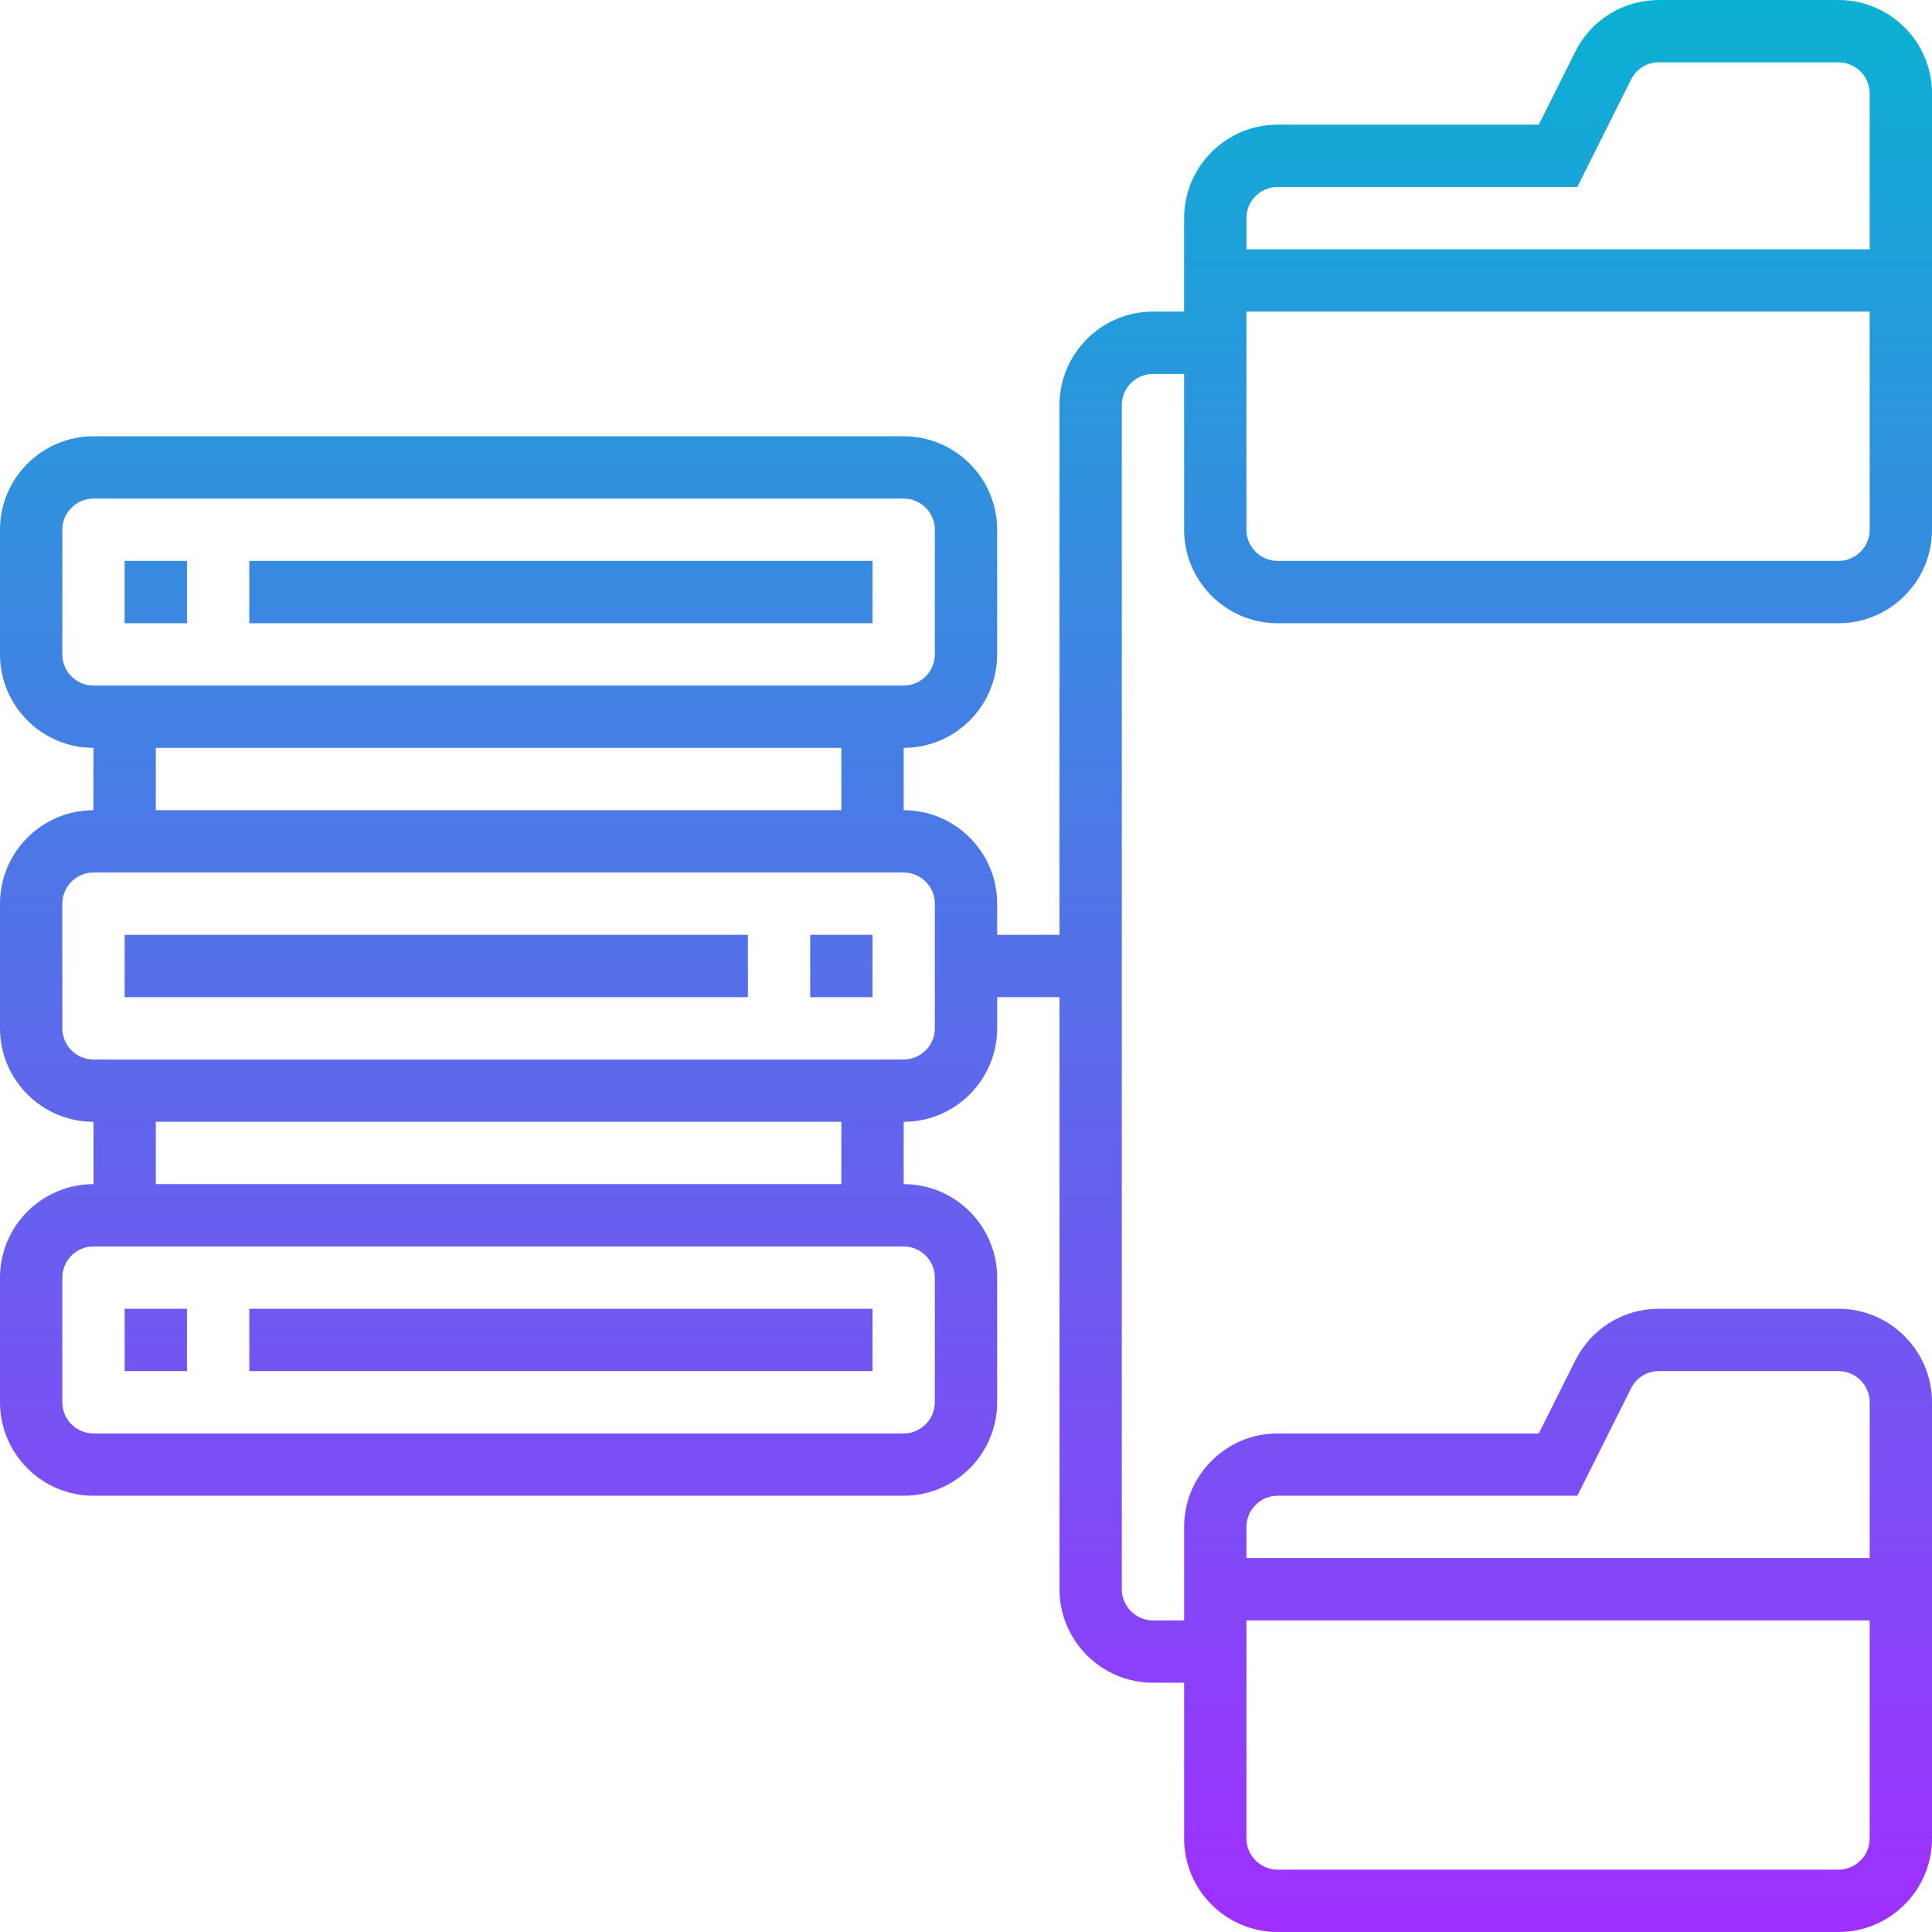 <?xml version="1.0" encoding="UTF-8"?> <svg xmlns="http://www.w3.org/2000/svg" xmlns:xlink="http://www.w3.org/1999/xlink" height="496pt" viewBox="0 0 496 496" width="496pt"> <linearGradient id="a" gradientTransform="matrix(8 0 0 -8 -8 504)" gradientUnits="userSpaceOnUse" x1="32" x2="32" y1="1" y2="63"> <stop offset="0" stop-color="#9f2fff"></stop> <stop offset="1" stop-color="#0bb1d3"></stop> </linearGradient> <path d="m224 160h-160v-16h160zm-160 192h160v-16h-160zm-32-96h160v-16h-160zm464-232v112c0 13.23-10.77 24-24 24h-144c-13.23 0-24-10.77-24-24v-40h-8c-4.406 0-8 3.594-8 8v304c0 4.406 3.594 8 8 8h8v-24c0-13.23 10.77-24 24-24h67.055l9.371-18.734c4.086-8.188 12.316-13.266 21.461-13.266h46.113c13.23 0 24 10.77 24 24v112c0 13.23-10.77 24-24 24h-144c-13.23 0-24-10.77-24-24v-40h-8c-13.23 0-24-10.77-24-24v-152h-16v8c0 13.23-10.77 24-24 24v16c13.23 0 24 10.77 24 24v32c0 13.23-10.77 24-24 24h-208c-13.23 0-24-10.77-24-24v-32c0-13.23 10.77-24 24-24v-16c-13.23 0-24-10.77-24-24v-32c0-13.23 10.77-24 24-24v-16c-13.23 0-24-10.77-24-24v-32c0-13.23 10.77-24 24-24h208c13.23 0 24 10.77 24 24v32c0 13.23-10.77 24-24 24v16c13.23 0 24 10.77 24 24v8h16v-136c0-13.23 10.77-24 24-24h8v-24c0-13.23 10.77-24 24-24h67.055l9.371-18.734c4.086-8.188 12.316-13.266 21.461-13.266h46.113c13.23 0 24 10.77 24 24zm-472 152h208c4.406 0 8-3.594 8-8v-32c0-4.406-3.594-8-8-8h-208c-4.406 0-8 3.594-8 8v32c0 4.406 3.594 8 8 8zm16 16v16h176v-16zm192 128h-208c-4.406 0-8 3.594-8 8v32c0 4.406 3.594 8 8 8h208c4.406 0 8-3.594 8-8v-32c0-4.406-3.594-8-8-8zm-16-16v-16h-176v16zm24-72c0-4.406-3.594-8-8-8h-208c-4.406 0-8 3.594-8 8v32c0 4.406 3.594 8 8 8h208c4.406 0 8-3.594 8-8zm80 168h160v-40c0-4.406-3.594-8-8-8h-46.113c-3.047 0-5.789 1.695-7.152 4.426l-13.789 27.574h-76.945c-4.406 0-8 3.594-8 8zm0 72c0 4.406 3.594 8 8 8h144c4.406 0 8-3.594 8-8v-56h-160zm160-392h-160v56c0 4.406 3.594 8 8 8h144c4.406 0 8-3.594 8-8zm0-56c0-4.406-3.594-8-8-8h-46.113c-3.047 0-5.789 1.695-7.152 4.426l-13.789 27.574h-76.945c-4.406 0-8 3.594-8 8v8h160zm-432 120h-16v16h16zm-16 208h16v-16h-16zm176-96h16v-16h-16zm0 0" fill="url(#a)"></path> </svg> 